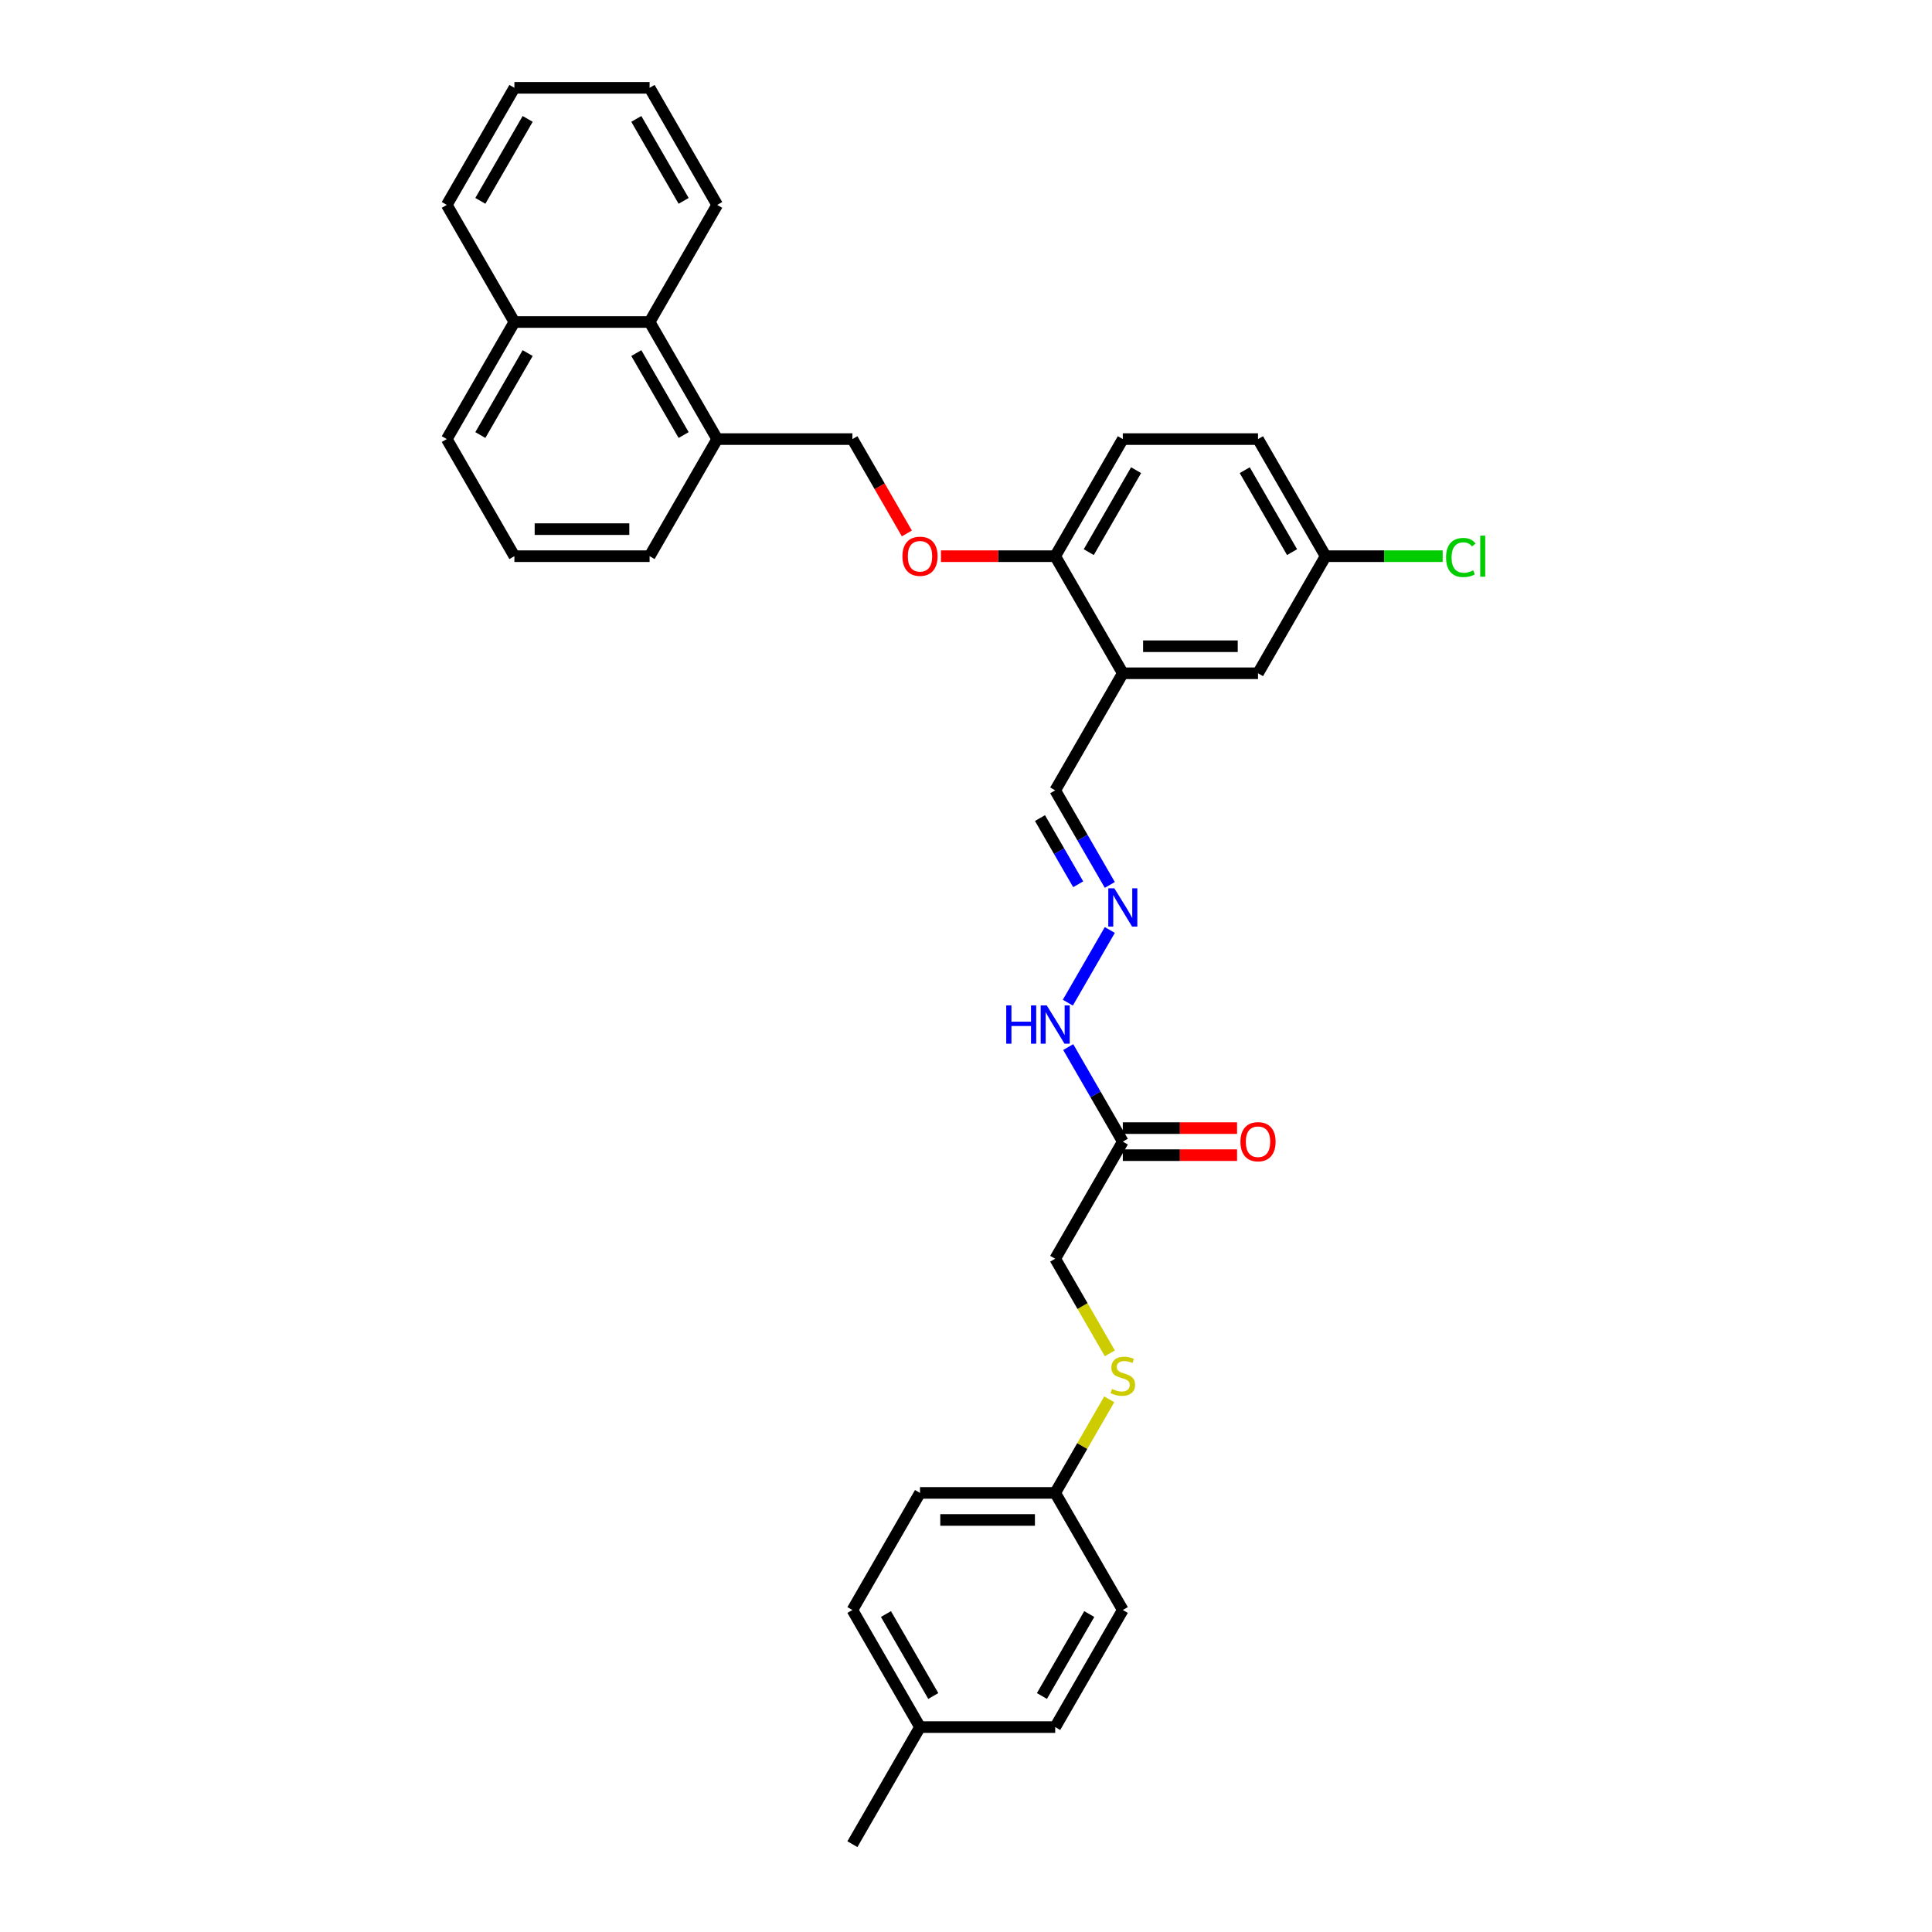 <?xml version='1.0' encoding='iso-8859-1'?>
<svg version='1.1' baseProfile='full'
              xmlns='http://www.w3.org/2000/svg'
                      xmlns:rdkit='http://www.rdkit.org/xml'
                      xmlns:xlink='http://www.w3.org/1999/xlink'
                  xml:space='preserve'
width='1000px' height='1000px' viewBox='0 0 1000 1000'>
<!-- END OF HEADER -->
<rect style='opacity:1.0;fill:#FFFFFF;stroke:none' width='1000' height='1000' x='0' y='0'> </rect>
<path class='bond-2' d='M 581.165,348.485 L 546.174,287.879' style='fill:none;fill-rule:evenodd;stroke:#000000;stroke-width:6px;stroke-linecap:butt;stroke-linejoin:miter;stroke-opacity:1' />
<path class='bond-6' d='M 581.165,348.485 L 651.147,348.485' style='fill:none;fill-rule:evenodd;stroke:#000000;stroke-width:6px;stroke-linecap:butt;stroke-linejoin:miter;stroke-opacity:1' />
<path class='bond-6' d='M 591.662,334.488 L 640.65,334.488' style='fill:none;fill-rule:evenodd;stroke:#000000;stroke-width:6px;stroke-linecap:butt;stroke-linejoin:miter;stroke-opacity:1' />
<path class='bond-9' d='M 581.165,348.485 L 546.174,409.091' style='fill:none;fill-rule:evenodd;stroke:#000000;stroke-width:6px;stroke-linecap:butt;stroke-linejoin:miter;stroke-opacity:1' />
<path class='bond-0' d='M 581.165,590.909 L 567.035,566.436' style='fill:none;fill-rule:evenodd;stroke:#000000;stroke-width:6px;stroke-linecap:butt;stroke-linejoin:miter;stroke-opacity:1' />
<path class='bond-0' d='M 567.035,566.436 L 552.905,541.962' style='fill:none;fill-rule:evenodd;stroke:#0000FF;stroke-width:6px;stroke-linecap:butt;stroke-linejoin:miter;stroke-opacity:1' />
<path class='bond-8' d='M 581.165,597.907 L 610.732,597.907' style='fill:none;fill-rule:evenodd;stroke:#000000;stroke-width:6px;stroke-linecap:butt;stroke-linejoin:miter;stroke-opacity:1' />
<path class='bond-8' d='M 610.732,597.907 L 640.3,597.907' style='fill:none;fill-rule:evenodd;stroke:#FF0000;stroke-width:6px;stroke-linecap:butt;stroke-linejoin:miter;stroke-opacity:1' />
<path class='bond-8' d='M 581.165,583.911 L 610.732,583.911' style='fill:none;fill-rule:evenodd;stroke:#000000;stroke-width:6px;stroke-linecap:butt;stroke-linejoin:miter;stroke-opacity:1' />
<path class='bond-8' d='M 610.732,583.911 L 640.3,583.911' style='fill:none;fill-rule:evenodd;stroke:#FF0000;stroke-width:6px;stroke-linecap:butt;stroke-linejoin:miter;stroke-opacity:1' />
<path class='bond-12' d='M 581.165,590.909 L 546.174,651.515' style='fill:none;fill-rule:evenodd;stroke:#000000;stroke-width:6px;stroke-linecap:butt;stroke-linejoin:miter;stroke-opacity:1' />
<path class='bond-1' d='M 574.434,458.038 L 560.304,433.564' style='fill:none;fill-rule:evenodd;stroke:#0000FF;stroke-width:6px;stroke-linecap:butt;stroke-linejoin:miter;stroke-opacity:1' />
<path class='bond-1' d='M 560.304,433.564 L 546.174,409.091' style='fill:none;fill-rule:evenodd;stroke:#000000;stroke-width:6px;stroke-linecap:butt;stroke-linejoin:miter;stroke-opacity:1' />
<path class='bond-1' d='M 558.073,457.694 L 548.183,440.563' style='fill:none;fill-rule:evenodd;stroke:#0000FF;stroke-width:6px;stroke-linecap:butt;stroke-linejoin:miter;stroke-opacity:1' />
<path class='bond-1' d='M 548.183,440.563 L 538.292,423.431' style='fill:none;fill-rule:evenodd;stroke:#000000;stroke-width:6px;stroke-linecap:butt;stroke-linejoin:miter;stroke-opacity:1' />
<path class='bond-5' d='M 574.434,481.356 L 552.711,518.981' style='fill:none;fill-rule:evenodd;stroke:#0000FF;stroke-width:6px;stroke-linecap:butt;stroke-linejoin:miter;stroke-opacity:1' />
<path class='bond-4' d='M 546.174,287.879 L 516.607,287.879' style='fill:none;fill-rule:evenodd;stroke:#000000;stroke-width:6px;stroke-linecap:butt;stroke-linejoin:miter;stroke-opacity:1' />
<path class='bond-4' d='M 516.607,287.879 L 487.039,287.879' style='fill:none;fill-rule:evenodd;stroke:#FF0000;stroke-width:6px;stroke-linecap:butt;stroke-linejoin:miter;stroke-opacity:1' />
<path class='bond-13' d='M 546.174,287.879 L 581.165,227.273' style='fill:none;fill-rule:evenodd;stroke:#000000;stroke-width:6px;stroke-linecap:butt;stroke-linejoin:miter;stroke-opacity:1' />
<path class='bond-13' d='M 563.544,285.786 L 588.038,243.362' style='fill:none;fill-rule:evenodd;stroke:#000000;stroke-width:6px;stroke-linecap:butt;stroke-linejoin:miter;stroke-opacity:1' />
<path class='bond-3' d='M 336.228,166.667 L 371.219,227.273' style='fill:none;fill-rule:evenodd;stroke:#000000;stroke-width:6px;stroke-linecap:butt;stroke-linejoin:miter;stroke-opacity:1' />
<path class='bond-3' d='M 329.356,182.756 L 353.85,225.18' style='fill:none;fill-rule:evenodd;stroke:#000000;stroke-width:6px;stroke-linecap:butt;stroke-linejoin:miter;stroke-opacity:1' />
<path class='bond-14' d='M 336.228,166.667 L 266.247,166.667' style='fill:none;fill-rule:evenodd;stroke:#000000;stroke-width:6px;stroke-linecap:butt;stroke-linejoin:miter;stroke-opacity:1' />
<path class='bond-26' d='M 336.228,166.667 L 371.219,106.061' style='fill:none;fill-rule:evenodd;stroke:#000000;stroke-width:6px;stroke-linecap:butt;stroke-linejoin:miter;stroke-opacity:1' />
<path class='bond-10' d='M 469.396,276.108 L 455.299,251.69' style='fill:none;fill-rule:evenodd;stroke:#FF0000;stroke-width:6px;stroke-linecap:butt;stroke-linejoin:miter;stroke-opacity:1' />
<path class='bond-10' d='M 455.299,251.69 L 441.201,227.273' style='fill:none;fill-rule:evenodd;stroke:#000000;stroke-width:6px;stroke-linecap:butt;stroke-linejoin:miter;stroke-opacity:1' />
<path class='bond-15' d='M 651.147,348.485 L 686.138,287.879' style='fill:none;fill-rule:evenodd;stroke:#000000;stroke-width:6px;stroke-linecap:butt;stroke-linejoin:miter;stroke-opacity:1' />
<path class='bond-7' d='M 371.219,227.273 L 441.201,227.273' style='fill:none;fill-rule:evenodd;stroke:#000000;stroke-width:6px;stroke-linecap:butt;stroke-linejoin:miter;stroke-opacity:1' />
<path class='bond-25' d='M 371.219,227.273 L 336.228,287.879' style='fill:none;fill-rule:evenodd;stroke:#000000;stroke-width:6px;stroke-linecap:butt;stroke-linejoin:miter;stroke-opacity:1' />
<path class='bond-11' d='M 574.45,700.49 L 560.312,676.003' style='fill:none;fill-rule:evenodd;stroke:#CCCC00;stroke-width:6px;stroke-linecap:butt;stroke-linejoin:miter;stroke-opacity:1' />
<path class='bond-11' d='M 560.312,676.003 L 546.174,651.515' style='fill:none;fill-rule:evenodd;stroke:#000000;stroke-width:6px;stroke-linecap:butt;stroke-linejoin:miter;stroke-opacity:1' />
<path class='bond-16' d='M 574.143,724.284 L 560.158,748.506' style='fill:none;fill-rule:evenodd;stroke:#CCCC00;stroke-width:6px;stroke-linecap:butt;stroke-linejoin:miter;stroke-opacity:1' />
<path class='bond-16' d='M 560.158,748.506 L 546.174,772.727' style='fill:none;fill-rule:evenodd;stroke:#000000;stroke-width:6px;stroke-linecap:butt;stroke-linejoin:miter;stroke-opacity:1' />
<path class='bond-32' d='M 581.165,227.273 L 651.147,227.273' style='fill:none;fill-rule:evenodd;stroke:#000000;stroke-width:6px;stroke-linecap:butt;stroke-linejoin:miter;stroke-opacity:1' />
<path class='bond-28' d='M 266.247,166.667 L 231.256,106.061' style='fill:none;fill-rule:evenodd;stroke:#000000;stroke-width:6px;stroke-linecap:butt;stroke-linejoin:miter;stroke-opacity:1' />
<path class='bond-33' d='M 266.247,166.667 L 231.256,227.273' style='fill:none;fill-rule:evenodd;stroke:#000000;stroke-width:6px;stroke-linecap:butt;stroke-linejoin:miter;stroke-opacity:1' />
<path class='bond-33' d='M 273.119,182.756 L 248.626,225.18' style='fill:none;fill-rule:evenodd;stroke:#000000;stroke-width:6px;stroke-linecap:butt;stroke-linejoin:miter;stroke-opacity:1' />
<path class='bond-17' d='M 686.138,287.879 L 651.147,227.273' style='fill:none;fill-rule:evenodd;stroke:#000000;stroke-width:6px;stroke-linecap:butt;stroke-linejoin:miter;stroke-opacity:1' />
<path class='bond-17' d='M 668.768,285.786 L 644.274,243.362' style='fill:none;fill-rule:evenodd;stroke:#000000;stroke-width:6px;stroke-linecap:butt;stroke-linejoin:miter;stroke-opacity:1' />
<path class='bond-18' d='M 686.138,287.879 L 716.433,287.879' style='fill:none;fill-rule:evenodd;stroke:#000000;stroke-width:6px;stroke-linecap:butt;stroke-linejoin:miter;stroke-opacity:1' />
<path class='bond-18' d='M 716.433,287.879 L 746.728,287.879' style='fill:none;fill-rule:evenodd;stroke:#00CC00;stroke-width:6px;stroke-linecap:butt;stroke-linejoin:miter;stroke-opacity:1' />
<path class='bond-20' d='M 546.174,772.727 L 581.165,833.333' style='fill:none;fill-rule:evenodd;stroke:#000000;stroke-width:6px;stroke-linecap:butt;stroke-linejoin:miter;stroke-opacity:1' />
<path class='bond-21' d='M 546.174,772.727 L 476.192,772.727' style='fill:none;fill-rule:evenodd;stroke:#000000;stroke-width:6px;stroke-linecap:butt;stroke-linejoin:miter;stroke-opacity:1' />
<path class='bond-21' d='M 535.677,786.724 L 486.689,786.724' style='fill:none;fill-rule:evenodd;stroke:#000000;stroke-width:6px;stroke-linecap:butt;stroke-linejoin:miter;stroke-opacity:1' />
<path class='bond-19' d='M 476.192,893.939 L 441.201,833.333' style='fill:none;fill-rule:evenodd;stroke:#000000;stroke-width:6px;stroke-linecap:butt;stroke-linejoin:miter;stroke-opacity:1' />
<path class='bond-19' d='M 483.065,877.85 L 458.571,835.426' style='fill:none;fill-rule:evenodd;stroke:#000000;stroke-width:6px;stroke-linecap:butt;stroke-linejoin:miter;stroke-opacity:1' />
<path class='bond-29' d='M 476.192,893.939 L 441.201,954.545' style='fill:none;fill-rule:evenodd;stroke:#000000;stroke-width:6px;stroke-linecap:butt;stroke-linejoin:miter;stroke-opacity:1' />
<path class='bond-35' d='M 476.192,893.939 L 546.174,893.939' style='fill:none;fill-rule:evenodd;stroke:#000000;stroke-width:6px;stroke-linecap:butt;stroke-linejoin:miter;stroke-opacity:1' />
<path class='bond-23' d='M 581.165,833.333 L 546.174,893.939' style='fill:none;fill-rule:evenodd;stroke:#000000;stroke-width:6px;stroke-linecap:butt;stroke-linejoin:miter;stroke-opacity:1' />
<path class='bond-23' d='M 563.795,835.426 L 539.301,877.85' style='fill:none;fill-rule:evenodd;stroke:#000000;stroke-width:6px;stroke-linecap:butt;stroke-linejoin:miter;stroke-opacity:1' />
<path class='bond-22' d='M 476.192,772.727 L 441.201,833.333' style='fill:none;fill-rule:evenodd;stroke:#000000;stroke-width:6px;stroke-linecap:butt;stroke-linejoin:miter;stroke-opacity:1' />
<path class='bond-24' d='M 266.247,287.879 L 336.228,287.879' style='fill:none;fill-rule:evenodd;stroke:#000000;stroke-width:6px;stroke-linecap:butt;stroke-linejoin:miter;stroke-opacity:1' />
<path class='bond-24' d='M 276.744,273.882 L 325.731,273.882' style='fill:none;fill-rule:evenodd;stroke:#000000;stroke-width:6px;stroke-linecap:butt;stroke-linejoin:miter;stroke-opacity:1' />
<path class='bond-27' d='M 266.247,287.879 L 231.256,227.273' style='fill:none;fill-rule:evenodd;stroke:#000000;stroke-width:6px;stroke-linecap:butt;stroke-linejoin:miter;stroke-opacity:1' />
<path class='bond-30' d='M 371.219,106.061 L 336.228,45.455' style='fill:none;fill-rule:evenodd;stroke:#000000;stroke-width:6px;stroke-linecap:butt;stroke-linejoin:miter;stroke-opacity:1' />
<path class='bond-30' d='M 353.85,103.968 L 329.356,61.544' style='fill:none;fill-rule:evenodd;stroke:#000000;stroke-width:6px;stroke-linecap:butt;stroke-linejoin:miter;stroke-opacity:1' />
<path class='bond-34' d='M 231.256,106.061 L 266.247,45.455' style='fill:none;fill-rule:evenodd;stroke:#000000;stroke-width:6px;stroke-linecap:butt;stroke-linejoin:miter;stroke-opacity:1' />
<path class='bond-34' d='M 248.626,103.968 L 273.119,61.544' style='fill:none;fill-rule:evenodd;stroke:#000000;stroke-width:6px;stroke-linecap:butt;stroke-linejoin:miter;stroke-opacity:1' />
<path class='bond-31' d='M 336.228,45.455 L 266.247,45.455' style='fill:none;fill-rule:evenodd;stroke:#000000;stroke-width:6px;stroke-linecap:butt;stroke-linejoin:miter;stroke-opacity:1' />
<path  class='atom-2' d='M 576.784 459.788
L 583.278 470.285
Q 583.922 471.321, 584.958 473.196
Q 585.994 475.072, 586.05 475.184
L 586.05 459.788
L 588.681 459.788
L 588.681 479.606
L 585.966 479.606
L 578.996 468.129
Q 578.184 466.786, 577.316 465.246
Q 576.476 463.707, 576.224 463.231
L 576.224 479.606
L 573.649 479.606
L 573.649 459.788
L 576.784 459.788
' fill='#0000FF'/>
<path  class='atom-5' d='M 467.095 287.935
Q 467.095 283.176, 469.446 280.517
Q 471.797 277.857, 476.192 277.857
Q 480.587 277.857, 482.938 280.517
Q 485.29 283.176, 485.29 287.935
Q 485.29 292.75, 482.91 295.493
Q 480.531 298.208, 476.192 298.208
Q 471.825 298.208, 469.446 295.493
Q 467.095 292.778, 467.095 287.935
M 476.192 295.969
Q 479.215 295.969, 480.839 293.953
Q 482.491 291.91, 482.491 287.935
Q 482.491 284.044, 480.839 282.084
Q 479.215 280.097, 476.192 280.097
Q 473.169 280.097, 471.517 282.056
Q 469.894 284.016, 469.894 287.935
Q 469.894 291.938, 471.517 293.953
Q 473.169 295.969, 476.192 295.969
' fill='#FF0000'/>
<path  class='atom-6' d='M 520.827 520.394
L 523.514 520.394
L 523.514 528.819
L 533.647 528.819
L 533.647 520.394
L 536.335 520.394
L 536.335 540.212
L 533.647 540.212
L 533.647 531.059
L 523.514 531.059
L 523.514 540.212
L 520.827 540.212
L 520.827 520.394
' fill='#0000FF'/>
<path  class='atom-6' d='M 541.793 520.394
L 548.287 530.891
Q 548.931 531.927, 549.967 533.802
Q 551.003 535.678, 551.059 535.79
L 551.059 520.394
L 553.69 520.394
L 553.69 540.212
L 550.975 540.212
L 544.005 528.735
Q 543.193 527.392, 542.325 525.852
Q 541.485 524.313, 541.233 523.837
L 541.233 540.212
L 538.658 540.212
L 538.658 520.394
L 541.793 520.394
' fill='#0000FF'/>
<path  class='atom-9' d='M 642.049 590.965
Q 642.049 586.206, 644.401 583.547
Q 646.752 580.888, 651.147 580.888
Q 655.542 580.888, 657.893 583.547
Q 660.244 586.206, 660.244 590.965
Q 660.244 595.78, 657.865 598.523
Q 655.486 601.238, 651.147 601.238
Q 646.78 601.238, 644.401 598.523
Q 642.049 595.808, 642.049 590.965
M 651.147 598.999
Q 654.17 598.999, 655.794 596.984
Q 657.445 594.94, 657.445 590.965
Q 657.445 587.074, 655.794 585.115
Q 654.17 583.127, 651.147 583.127
Q 648.124 583.127, 646.472 585.087
Q 644.848 587.046, 644.848 590.965
Q 644.848 594.968, 646.472 596.984
Q 648.124 598.999, 651.147 598.999
' fill='#FF0000'/>
<path  class='atom-12' d='M 575.566 718.923
Q 575.79 719.007, 576.714 719.399
Q 577.638 719.791, 578.646 720.043
Q 579.681 720.267, 580.689 720.267
Q 582.565 720.267, 583.656 719.371
Q 584.748 718.448, 584.748 716.852
Q 584.748 715.76, 584.188 715.088
Q 583.656 714.417, 582.817 714.053
Q 581.977 713.689, 580.577 713.269
Q 578.814 712.737, 577.75 712.233
Q 576.714 711.729, 575.958 710.666
Q 575.23 709.602, 575.23 707.81
Q 575.23 705.319, 576.91 703.779
Q 578.618 702.24, 581.977 702.24
Q 584.272 702.24, 586.875 703.331
L 586.232 705.487
Q 583.852 704.507, 582.061 704.507
Q 580.129 704.507, 579.065 705.319
Q 578.002 706.103, 578.03 707.474
Q 578.03 708.538, 578.562 709.182
Q 579.121 709.826, 579.905 710.19
Q 580.717 710.554, 582.061 710.974
Q 583.852 711.533, 584.916 712.093
Q 585.98 712.653, 586.736 713.801
Q 587.519 714.92, 587.519 716.852
Q 587.519 719.595, 585.672 721.079
Q 583.852 722.535, 580.801 722.535
Q 579.038 722.535, 577.694 722.143
Q 576.378 721.779, 574.811 721.135
L 575.566 718.923
' fill='#CCCC00'/>
<path  class='atom-19' d='M 748.478 288.565
Q 748.478 283.638, 750.773 281.063
Q 753.096 278.459, 757.491 278.459
Q 761.578 278.459, 763.762 281.342
L 761.914 282.854
Q 760.318 280.755, 757.491 280.755
Q 754.496 280.755, 752.9 282.77
Q 751.333 284.758, 751.333 288.565
Q 751.333 292.484, 752.956 294.499
Q 754.608 296.515, 757.799 296.515
Q 759.983 296.515, 762.53 295.199
L 763.314 297.298
Q 762.278 297.97, 760.71 298.362
Q 759.143 298.754, 757.407 298.754
Q 753.096 298.754, 750.773 296.123
Q 748.478 293.491, 748.478 288.565
' fill='#00CC00'/>
<path  class='atom-19' d='M 766.169 277.256
L 768.744 277.256
L 768.744 298.502
L 766.169 298.502
L 766.169 277.256
' fill='#00CC00'/>
</svg>

